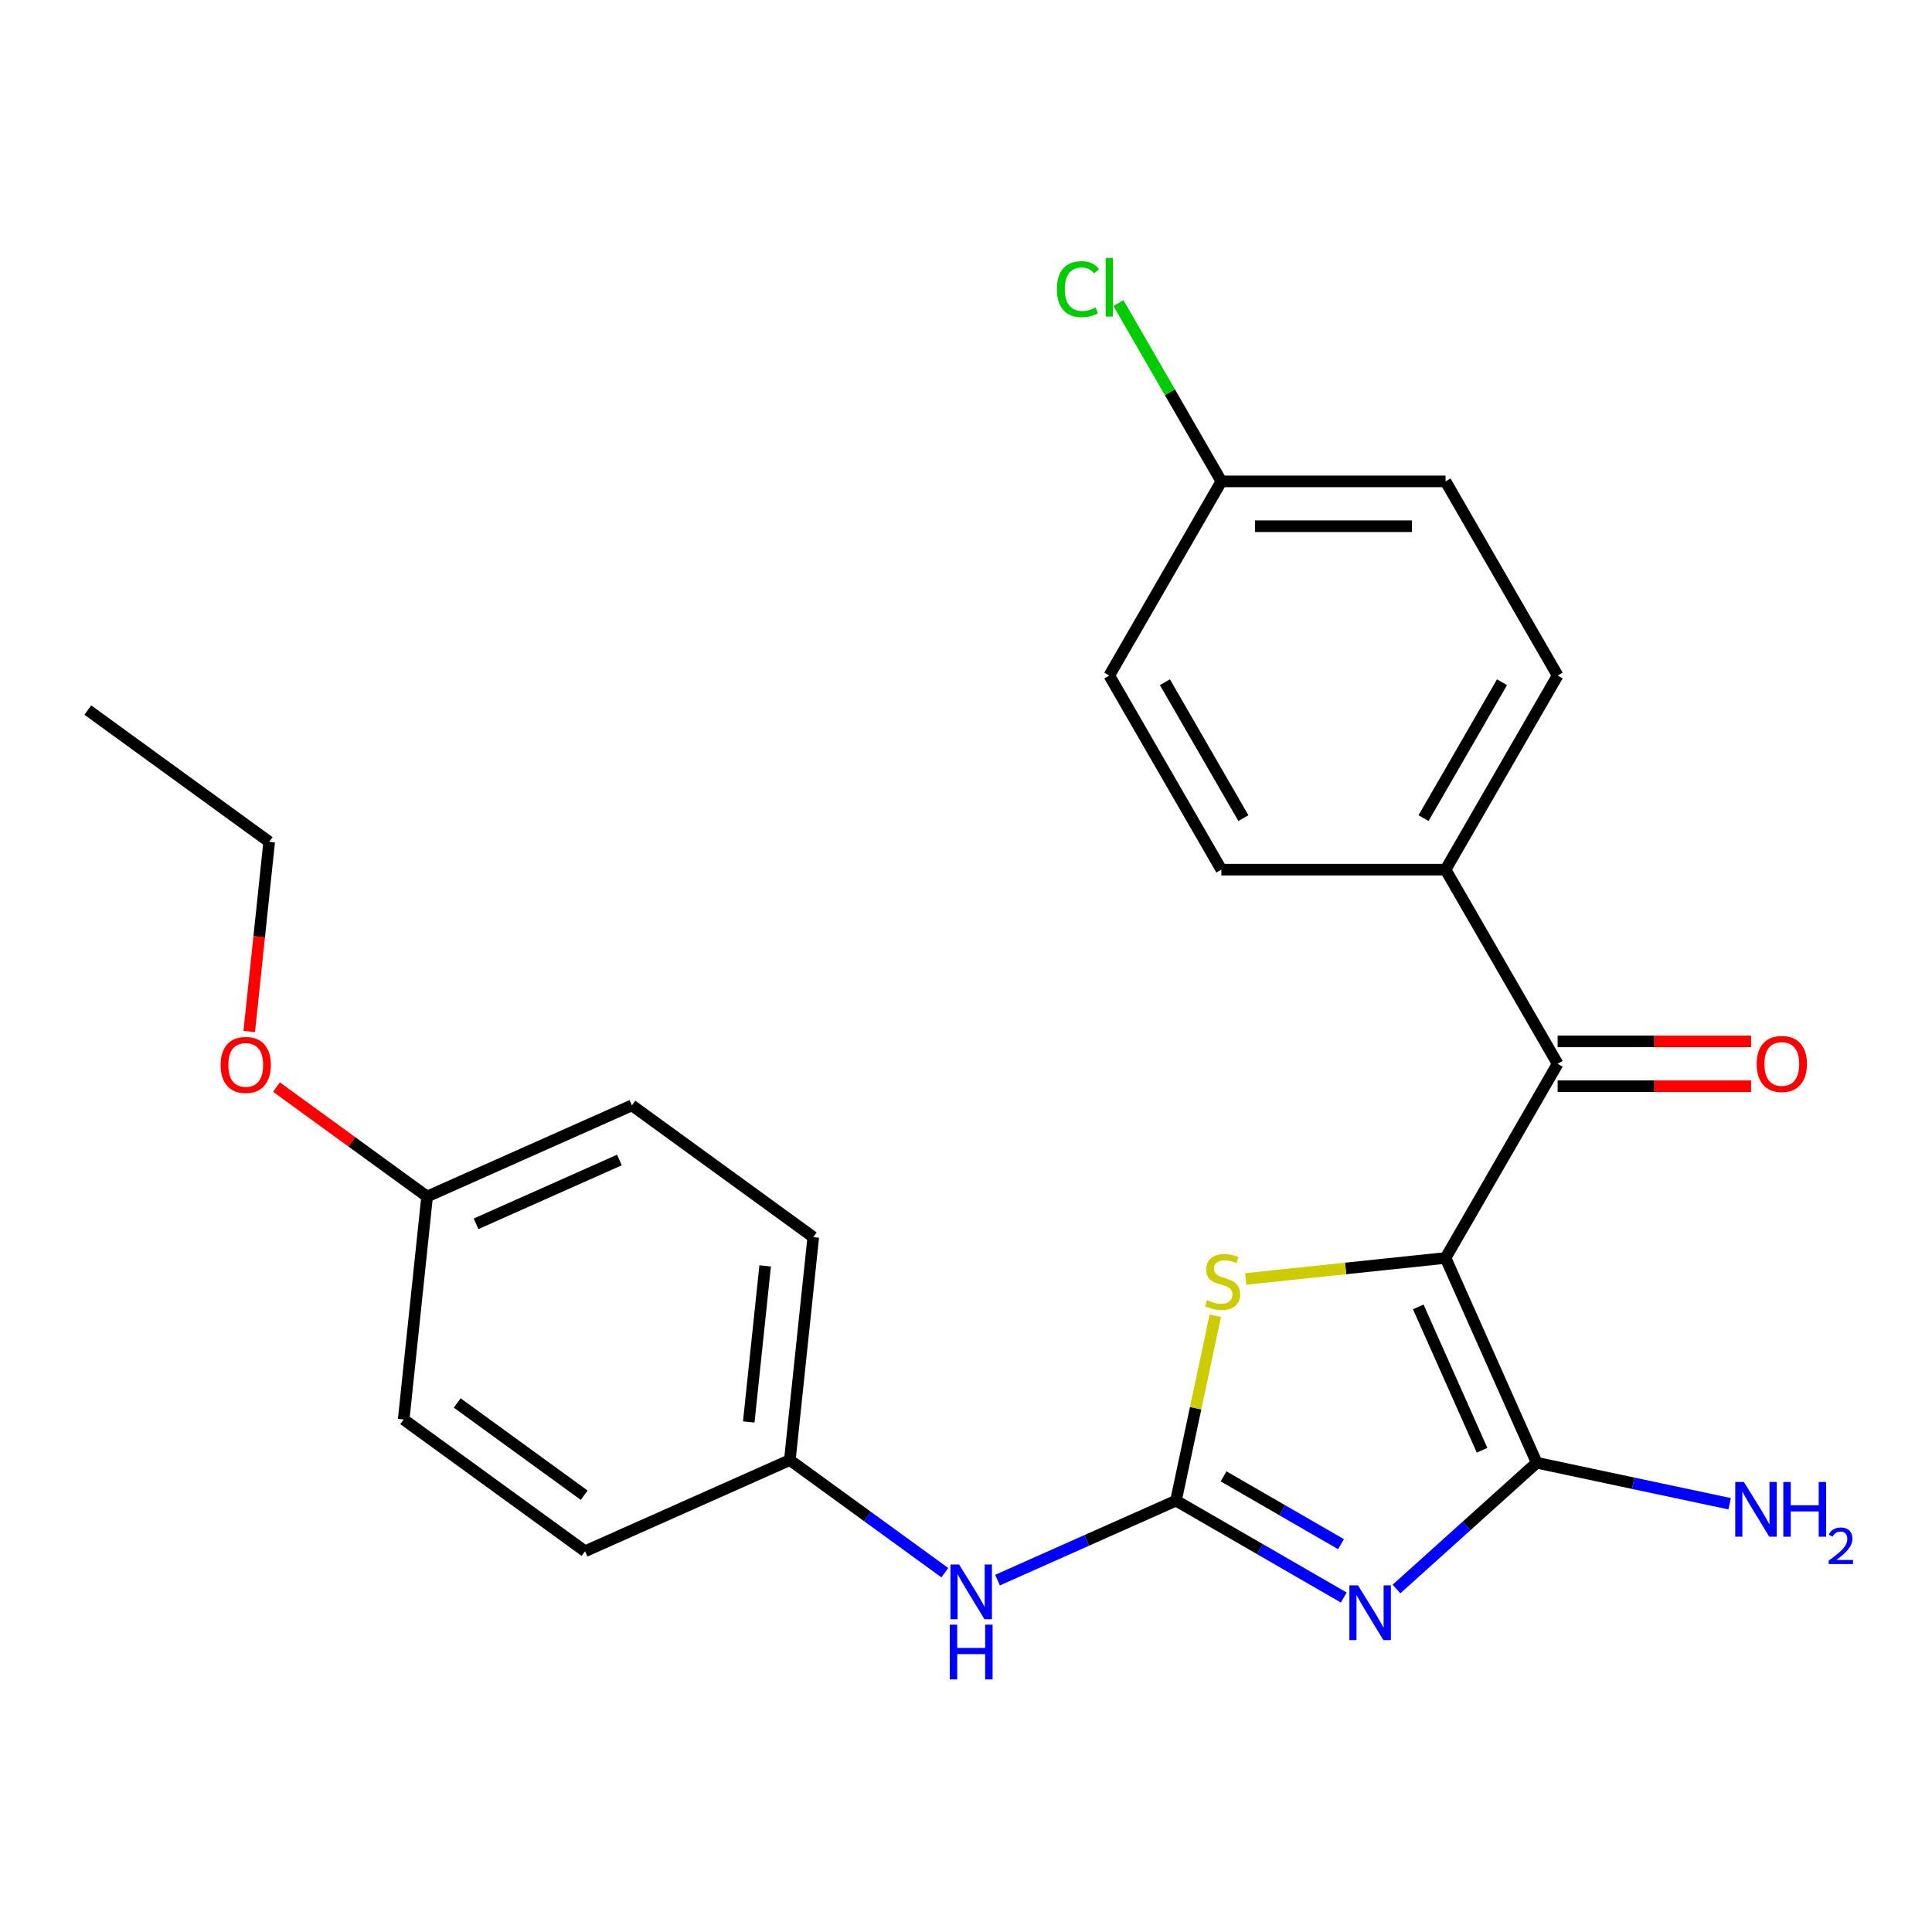 <?xml version='1.0' encoding='iso-8859-1'?>
<svg version='1.1' baseProfile='full'
              xmlns='http://www.w3.org/2000/svg'
                      xmlns:rdkit='http://www.rdkit.org/xml'
                      xmlns:xlink='http://www.w3.org/1999/xlink'
                  xml:space='preserve'
width='1000px' height='1000px' viewBox='0 0 1000 1000'>
<!-- END OF HEADER -->
<rect style='opacity:1.0;fill:#FFFFFF;stroke:none' width='1000' height='1000' x='0' y='0'> </rect>
<path class='bond-1' d='M 748.21,651.112 L 795.404,757.113' style='fill:none;fill-rule:evenodd;stroke:#000000;stroke-width:6px;stroke-linecap:butt;stroke-linejoin:miter;stroke-opacity:1' />
<path class='bond-1' d='M 734.089,676.452 L 767.125,750.652' style='fill:none;fill-rule:evenodd;stroke:#000000;stroke-width:6px;stroke-linecap:butt;stroke-linejoin:miter;stroke-opacity:1' />
<path class='bond-3' d='M 748.21,651.112 L 696.502,656.547' style='fill:none;fill-rule:evenodd;stroke:#000000;stroke-width:6px;stroke-linecap:butt;stroke-linejoin:miter;stroke-opacity:1' />
<path class='bond-3' d='M 696.502,656.547 L 644.794,661.982' style='fill:none;fill-rule:evenodd;stroke:#CCCC00;stroke-width:6px;stroke-linecap:butt;stroke-linejoin:miter;stroke-opacity:1' />
<path class='bond-4' d='M 748.21,651.112 L 806.226,550.625' style='fill:none;fill-rule:evenodd;stroke:#000000;stroke-width:6px;stroke-linecap:butt;stroke-linejoin:miter;stroke-opacity:1' />
<path class='bond-0' d='M 722.816,822.472 L 759.11,789.793' style='fill:none;fill-rule:evenodd;stroke:#0000FF;stroke-width:6px;stroke-linecap:butt;stroke-linejoin:miter;stroke-opacity:1' />
<path class='bond-0' d='M 759.11,789.793 L 795.404,757.113' style='fill:none;fill-rule:evenodd;stroke:#000000;stroke-width:6px;stroke-linecap:butt;stroke-linejoin:miter;stroke-opacity:1' />
<path class='bond-24' d='M 695.535,826.879 L 652.111,801.808' style='fill:none;fill-rule:evenodd;stroke:#0000FF;stroke-width:6px;stroke-linecap:butt;stroke-linejoin:miter;stroke-opacity:1' />
<path class='bond-24' d='M 652.111,801.808 L 608.688,776.738' style='fill:none;fill-rule:evenodd;stroke:#000000;stroke-width:6px;stroke-linecap:butt;stroke-linejoin:miter;stroke-opacity:1' />
<path class='bond-24' d='M 694.111,799.26 L 663.715,781.711' style='fill:none;fill-rule:evenodd;stroke:#0000FF;stroke-width:6px;stroke-linecap:butt;stroke-linejoin:miter;stroke-opacity:1' />
<path class='bond-24' d='M 663.715,781.711 L 633.318,764.162' style='fill:none;fill-rule:evenodd;stroke:#000000;stroke-width:6px;stroke-linecap:butt;stroke-linejoin:miter;stroke-opacity:1' />
<path class='bond-8' d='M 795.404,757.113 L 845.332,767.726' style='fill:none;fill-rule:evenodd;stroke:#000000;stroke-width:6px;stroke-linecap:butt;stroke-linejoin:miter;stroke-opacity:1' />
<path class='bond-8' d='M 845.332,767.726 L 895.261,778.339' style='fill:none;fill-rule:evenodd;stroke:#0000FF;stroke-width:6px;stroke-linecap:butt;stroke-linejoin:miter;stroke-opacity:1' />
<path class='bond-2' d='M 608.688,776.738 L 618.861,728.88' style='fill:none;fill-rule:evenodd;stroke:#000000;stroke-width:6px;stroke-linecap:butt;stroke-linejoin:miter;stroke-opacity:1' />
<path class='bond-2' d='M 618.861,728.88 L 629.033,681.022' style='fill:none;fill-rule:evenodd;stroke:#CCCC00;stroke-width:6px;stroke-linecap:butt;stroke-linejoin:miter;stroke-opacity:1' />
<path class='bond-5' d='M 608.688,776.738 L 562.508,797.299' style='fill:none;fill-rule:evenodd;stroke:#000000;stroke-width:6px;stroke-linecap:butt;stroke-linejoin:miter;stroke-opacity:1' />
<path class='bond-5' d='M 562.508,797.299 L 516.328,817.859' style='fill:none;fill-rule:evenodd;stroke:#0000FF;stroke-width:6px;stroke-linecap:butt;stroke-linejoin:miter;stroke-opacity:1' />
<path class='bond-6' d='M 806.226,550.625 L 748.21,450.138' style='fill:none;fill-rule:evenodd;stroke:#000000;stroke-width:6px;stroke-linecap:butt;stroke-linejoin:miter;stroke-opacity:1' />
<path class='bond-7' d='M 806.226,562.229 L 856.292,562.229' style='fill:none;fill-rule:evenodd;stroke:#000000;stroke-width:6px;stroke-linecap:butt;stroke-linejoin:miter;stroke-opacity:1' />
<path class='bond-7' d='M 856.292,562.229 L 906.358,562.229' style='fill:none;fill-rule:evenodd;stroke:#FF0000;stroke-width:6px;stroke-linecap:butt;stroke-linejoin:miter;stroke-opacity:1' />
<path class='bond-7' d='M 806.226,539.022 L 856.292,539.022' style='fill:none;fill-rule:evenodd;stroke:#000000;stroke-width:6px;stroke-linecap:butt;stroke-linejoin:miter;stroke-opacity:1' />
<path class='bond-7' d='M 856.292,539.022 L 906.358,539.022' style='fill:none;fill-rule:evenodd;stroke:#FF0000;stroke-width:6px;stroke-linecap:butt;stroke-linejoin:miter;stroke-opacity:1' />
<path class='bond-11' d='M 489.046,814.022 L 448.931,784.876' style='fill:none;fill-rule:evenodd;stroke:#0000FF;stroke-width:6px;stroke-linecap:butt;stroke-linejoin:miter;stroke-opacity:1' />
<path class='bond-11' d='M 448.931,784.876 L 408.815,755.731' style='fill:none;fill-rule:evenodd;stroke:#000000;stroke-width:6px;stroke-linecap:butt;stroke-linejoin:miter;stroke-opacity:1' />
<path class='bond-9' d='M 748.21,450.138 L 806.226,349.651' style='fill:none;fill-rule:evenodd;stroke:#000000;stroke-width:6px;stroke-linecap:butt;stroke-linejoin:miter;stroke-opacity:1' />
<path class='bond-9' d='M 736.815,423.462 L 777.426,353.121' style='fill:none;fill-rule:evenodd;stroke:#000000;stroke-width:6px;stroke-linecap:butt;stroke-linejoin:miter;stroke-opacity:1' />
<path class='bond-10' d='M 748.21,450.138 L 632.177,450.138' style='fill:none;fill-rule:evenodd;stroke:#000000;stroke-width:6px;stroke-linecap:butt;stroke-linejoin:miter;stroke-opacity:1' />
<path class='bond-14' d='M 806.226,349.651 L 748.21,249.164' style='fill:none;fill-rule:evenodd;stroke:#000000;stroke-width:6px;stroke-linecap:butt;stroke-linejoin:miter;stroke-opacity:1' />
<path class='bond-15' d='M 632.177,450.138 L 574.161,349.651' style='fill:none;fill-rule:evenodd;stroke:#000000;stroke-width:6px;stroke-linecap:butt;stroke-linejoin:miter;stroke-opacity:1' />
<path class='bond-15' d='M 643.572,423.462 L 602.961,353.121' style='fill:none;fill-rule:evenodd;stroke:#000000;stroke-width:6px;stroke-linecap:butt;stroke-linejoin:miter;stroke-opacity:1' />
<path class='bond-17' d='M 408.815,755.731 L 302.814,802.925' style='fill:none;fill-rule:evenodd;stroke:#000000;stroke-width:6px;stroke-linecap:butt;stroke-linejoin:miter;stroke-opacity:1' />
<path class='bond-18' d='M 408.815,755.731 L 420.944,640.334' style='fill:none;fill-rule:evenodd;stroke:#000000;stroke-width:6px;stroke-linecap:butt;stroke-linejoin:miter;stroke-opacity:1' />
<path class='bond-18' d='M 387.555,735.995 L 396.045,655.217' style='fill:none;fill-rule:evenodd;stroke:#000000;stroke-width:6px;stroke-linecap:butt;stroke-linejoin:miter;stroke-opacity:1' />
<path class='bond-12' d='M 632.177,249.164 L 574.161,349.651' style='fill:none;fill-rule:evenodd;stroke:#000000;stroke-width:6px;stroke-linecap:butt;stroke-linejoin:miter;stroke-opacity:1' />
<path class='bond-16' d='M 632.177,249.164 L 605.539,203.026' style='fill:none;fill-rule:evenodd;stroke:#000000;stroke-width:6px;stroke-linecap:butt;stroke-linejoin:miter;stroke-opacity:1' />
<path class='bond-16' d='M 605.539,203.026 L 578.902,156.888' style='fill:none;fill-rule:evenodd;stroke:#00CC00;stroke-width:6px;stroke-linecap:butt;stroke-linejoin:miter;stroke-opacity:1' />
<path class='bond-25' d='M 632.177,249.164 L 748.21,249.164' style='fill:none;fill-rule:evenodd;stroke:#000000;stroke-width:6px;stroke-linecap:butt;stroke-linejoin:miter;stroke-opacity:1' />
<path class='bond-25' d='M 649.582,272.37 L 730.805,272.37' style='fill:none;fill-rule:evenodd;stroke:#000000;stroke-width:6px;stroke-linecap:butt;stroke-linejoin:miter;stroke-opacity:1' />
<path class='bond-13' d='M 221.07,619.326 L 327.071,572.131' style='fill:none;fill-rule:evenodd;stroke:#000000;stroke-width:6px;stroke-linecap:butt;stroke-linejoin:miter;stroke-opacity:1' />
<path class='bond-13' d='M 246.41,633.447 L 320.61,600.411' style='fill:none;fill-rule:evenodd;stroke:#000000;stroke-width:6px;stroke-linecap:butt;stroke-linejoin:miter;stroke-opacity:1' />
<path class='bond-21' d='M 221.07,619.326 L 182.085,591.001' style='fill:none;fill-rule:evenodd;stroke:#000000;stroke-width:6px;stroke-linecap:butt;stroke-linejoin:miter;stroke-opacity:1' />
<path class='bond-21' d='M 182.085,591.001 L 143.099,562.677' style='fill:none;fill-rule:evenodd;stroke:#FF0000;stroke-width:6px;stroke-linecap:butt;stroke-linejoin:miter;stroke-opacity:1' />
<path class='bond-26' d='M 221.07,619.326 L 208.942,734.723' style='fill:none;fill-rule:evenodd;stroke:#000000;stroke-width:6px;stroke-linecap:butt;stroke-linejoin:miter;stroke-opacity:1' />
<path class='bond-19' d='M 302.814,802.925 L 208.942,734.723' style='fill:none;fill-rule:evenodd;stroke:#000000;stroke-width:6px;stroke-linecap:butt;stroke-linejoin:miter;stroke-opacity:1' />
<path class='bond-19' d='M 302.374,773.92 L 236.663,726.179' style='fill:none;fill-rule:evenodd;stroke:#000000;stroke-width:6px;stroke-linecap:butt;stroke-linejoin:miter;stroke-opacity:1' />
<path class='bond-20' d='M 420.944,640.334 L 327.071,572.131' style='fill:none;fill-rule:evenodd;stroke:#000000;stroke-width:6px;stroke-linecap:butt;stroke-linejoin:miter;stroke-opacity:1' />
<path class='bond-22' d='M 129.008,533.903 L 134.167,484.815' style='fill:none;fill-rule:evenodd;stroke:#FF0000;stroke-width:6px;stroke-linecap:butt;stroke-linejoin:miter;stroke-opacity:1' />
<path class='bond-22' d='M 134.167,484.815 L 139.327,435.727' style='fill:none;fill-rule:evenodd;stroke:#000000;stroke-width:6px;stroke-linecap:butt;stroke-linejoin:miter;stroke-opacity:1' />
<path class='bond-23' d='M 139.327,435.727 L 45.455,367.525' style='fill:none;fill-rule:evenodd;stroke:#000000;stroke-width:6px;stroke-linecap:butt;stroke-linejoin:miter;stroke-opacity:1' />
<path  class='atom-1' d='M 702.915 820.594
L 712.195 835.594
Q 713.115 837.074, 714.595 839.754
Q 716.075 842.434, 716.155 842.594
L 716.155 820.594
L 719.915 820.594
L 719.915 848.914
L 716.035 848.914
L 706.075 832.514
Q 704.915 830.594, 703.675 828.394
Q 702.475 826.194, 702.115 825.514
L 702.115 848.914
L 698.435 848.914
L 698.435 820.594
L 702.915 820.594
' fill='#0000FF'/>
<path  class='atom-4' d='M 624.813 672.961
Q 625.133 673.081, 626.453 673.641
Q 627.773 674.201, 629.213 674.561
Q 630.693 674.881, 632.133 674.881
Q 634.813 674.881, 636.373 673.601
Q 637.933 672.281, 637.933 670.001
Q 637.933 668.441, 637.133 667.481
Q 636.373 666.521, 635.173 666.001
Q 633.973 665.481, 631.973 664.881
Q 629.453 664.121, 627.933 663.401
Q 626.453 662.681, 625.373 661.161
Q 624.333 659.641, 624.333 657.081
Q 624.333 653.521, 626.733 651.321
Q 629.173 649.121, 633.973 649.121
Q 637.253 649.121, 640.973 650.681
L 640.053 653.761
Q 636.653 652.361, 634.093 652.361
Q 631.333 652.361, 629.813 653.521
Q 628.293 654.641, 628.333 656.601
Q 628.333 658.121, 629.093 659.041
Q 629.893 659.961, 631.013 660.481
Q 632.173 661.001, 634.093 661.601
Q 636.653 662.401, 638.173 663.201
Q 639.693 664.001, 640.773 665.641
Q 641.893 667.241, 641.893 670.001
Q 641.893 673.921, 639.253 676.041
Q 636.653 678.121, 632.293 678.121
Q 629.773 678.121, 627.853 677.561
Q 625.973 677.041, 623.733 676.121
L 624.813 672.961
' fill='#CCCC00'/>
<path  class='atom-6' d='M 496.427 809.773
L 505.707 824.773
Q 506.627 826.253, 508.107 828.933
Q 509.587 831.613, 509.667 831.773
L 509.667 809.773
L 513.427 809.773
L 513.427 838.093
L 509.547 838.093
L 499.587 821.693
Q 498.427 819.773, 497.187 817.573
Q 495.987 815.373, 495.627 814.693
L 495.627 838.093
L 491.947 838.093
L 491.947 809.773
L 496.427 809.773
' fill='#0000FF'/>
<path  class='atom-6' d='M 491.607 840.925
L 495.447 840.925
L 495.447 852.965
L 509.927 852.965
L 509.927 840.925
L 513.767 840.925
L 513.767 869.245
L 509.927 869.245
L 509.927 856.165
L 495.447 856.165
L 495.447 869.245
L 491.607 869.245
L 491.607 840.925
' fill='#0000FF'/>
<path  class='atom-8' d='M 909.259 550.705
Q 909.259 543.905, 912.619 540.105
Q 915.979 536.305, 922.259 536.305
Q 928.539 536.305, 931.899 540.105
Q 935.259 543.905, 935.259 550.705
Q 935.259 557.585, 931.859 561.505
Q 928.459 565.385, 922.259 565.385
Q 916.019 565.385, 912.619 561.505
Q 909.259 557.625, 909.259 550.705
M 922.259 562.185
Q 926.579 562.185, 928.899 559.305
Q 931.259 556.385, 931.259 550.705
Q 931.259 545.145, 928.899 542.345
Q 926.579 539.505, 922.259 539.505
Q 917.939 539.505, 915.579 542.305
Q 913.259 545.105, 913.259 550.705
Q 913.259 556.425, 915.579 559.305
Q 917.939 562.185, 922.259 562.185
' fill='#FF0000'/>
<path  class='atom-9' d='M 902.641 767.078
L 911.921 782.078
Q 912.841 783.558, 914.321 786.238
Q 915.801 788.918, 915.881 789.078
L 915.881 767.078
L 919.641 767.078
L 919.641 795.398
L 915.761 795.398
L 905.801 778.998
Q 904.641 777.078, 903.401 774.878
Q 902.201 772.678, 901.841 771.998
L 901.841 795.398
L 898.161 795.398
L 898.161 767.078
L 902.641 767.078
' fill='#0000FF'/>
<path  class='atom-9' d='M 923.041 767.078
L 926.881 767.078
L 926.881 779.118
L 941.361 779.118
L 941.361 767.078
L 945.201 767.078
L 945.201 795.398
L 941.361 795.398
L 941.361 782.318
L 926.881 782.318
L 926.881 795.398
L 923.041 795.398
L 923.041 767.078
' fill='#0000FF'/>
<path  class='atom-9' d='M 946.574 794.404
Q 947.261 792.636, 948.897 791.659
Q 950.534 790.656, 952.805 790.656
Q 955.629 790.656, 957.213 792.187
Q 958.797 793.718, 958.797 796.437
Q 958.797 799.209, 956.738 801.796
Q 954.705 804.384, 950.481 807.446
L 959.114 807.446
L 959.114 809.558
L 946.521 809.558
L 946.521 807.789
Q 950.006 805.308, 952.065 803.46
Q 954.151 801.612, 955.154 799.948
Q 956.157 798.285, 956.157 796.569
Q 956.157 794.774, 955.26 793.771
Q 954.362 792.768, 952.805 792.768
Q 951.3 792.768, 950.297 793.375
Q 949.293 793.982, 948.581 795.328
L 946.574 794.404
' fill='#0000FF'/>
<path  class='atom-17' d='M 547.041 149.657
Q 547.041 142.617, 550.321 138.937
Q 553.641 135.217, 559.921 135.217
Q 565.761 135.217, 568.881 139.337
L 566.241 141.497
Q 563.961 138.497, 559.921 138.497
Q 555.641 138.497, 553.361 141.377
Q 551.121 144.217, 551.121 149.657
Q 551.121 155.257, 553.441 158.137
Q 555.801 161.017, 560.361 161.017
Q 563.481 161.017, 567.121 159.137
L 568.241 162.137
Q 566.761 163.097, 564.521 163.657
Q 562.281 164.217, 559.801 164.217
Q 553.641 164.217, 550.321 160.457
Q 547.041 156.697, 547.041 149.657
' fill='#00CC00'/>
<path  class='atom-17' d='M 572.321 133.497
L 576.001 133.497
L 576.001 163.857
L 572.321 163.857
L 572.321 133.497
' fill='#00CC00'/>
<path  class='atom-22' d='M 114.198 551.204
Q 114.198 544.404, 117.558 540.604
Q 120.918 536.804, 127.198 536.804
Q 133.478 536.804, 136.838 540.604
Q 140.198 544.404, 140.198 551.204
Q 140.198 558.084, 136.798 562.004
Q 133.398 565.884, 127.198 565.884
Q 120.958 565.884, 117.558 562.004
Q 114.198 558.124, 114.198 551.204
M 127.198 562.684
Q 131.518 562.684, 133.838 559.804
Q 136.198 556.884, 136.198 551.204
Q 136.198 545.644, 133.838 542.844
Q 131.518 540.004, 127.198 540.004
Q 122.878 540.004, 120.518 542.804
Q 118.198 545.604, 118.198 551.204
Q 118.198 556.924, 120.518 559.804
Q 122.878 562.684, 127.198 562.684
' fill='#FF0000'/>
</svg>
